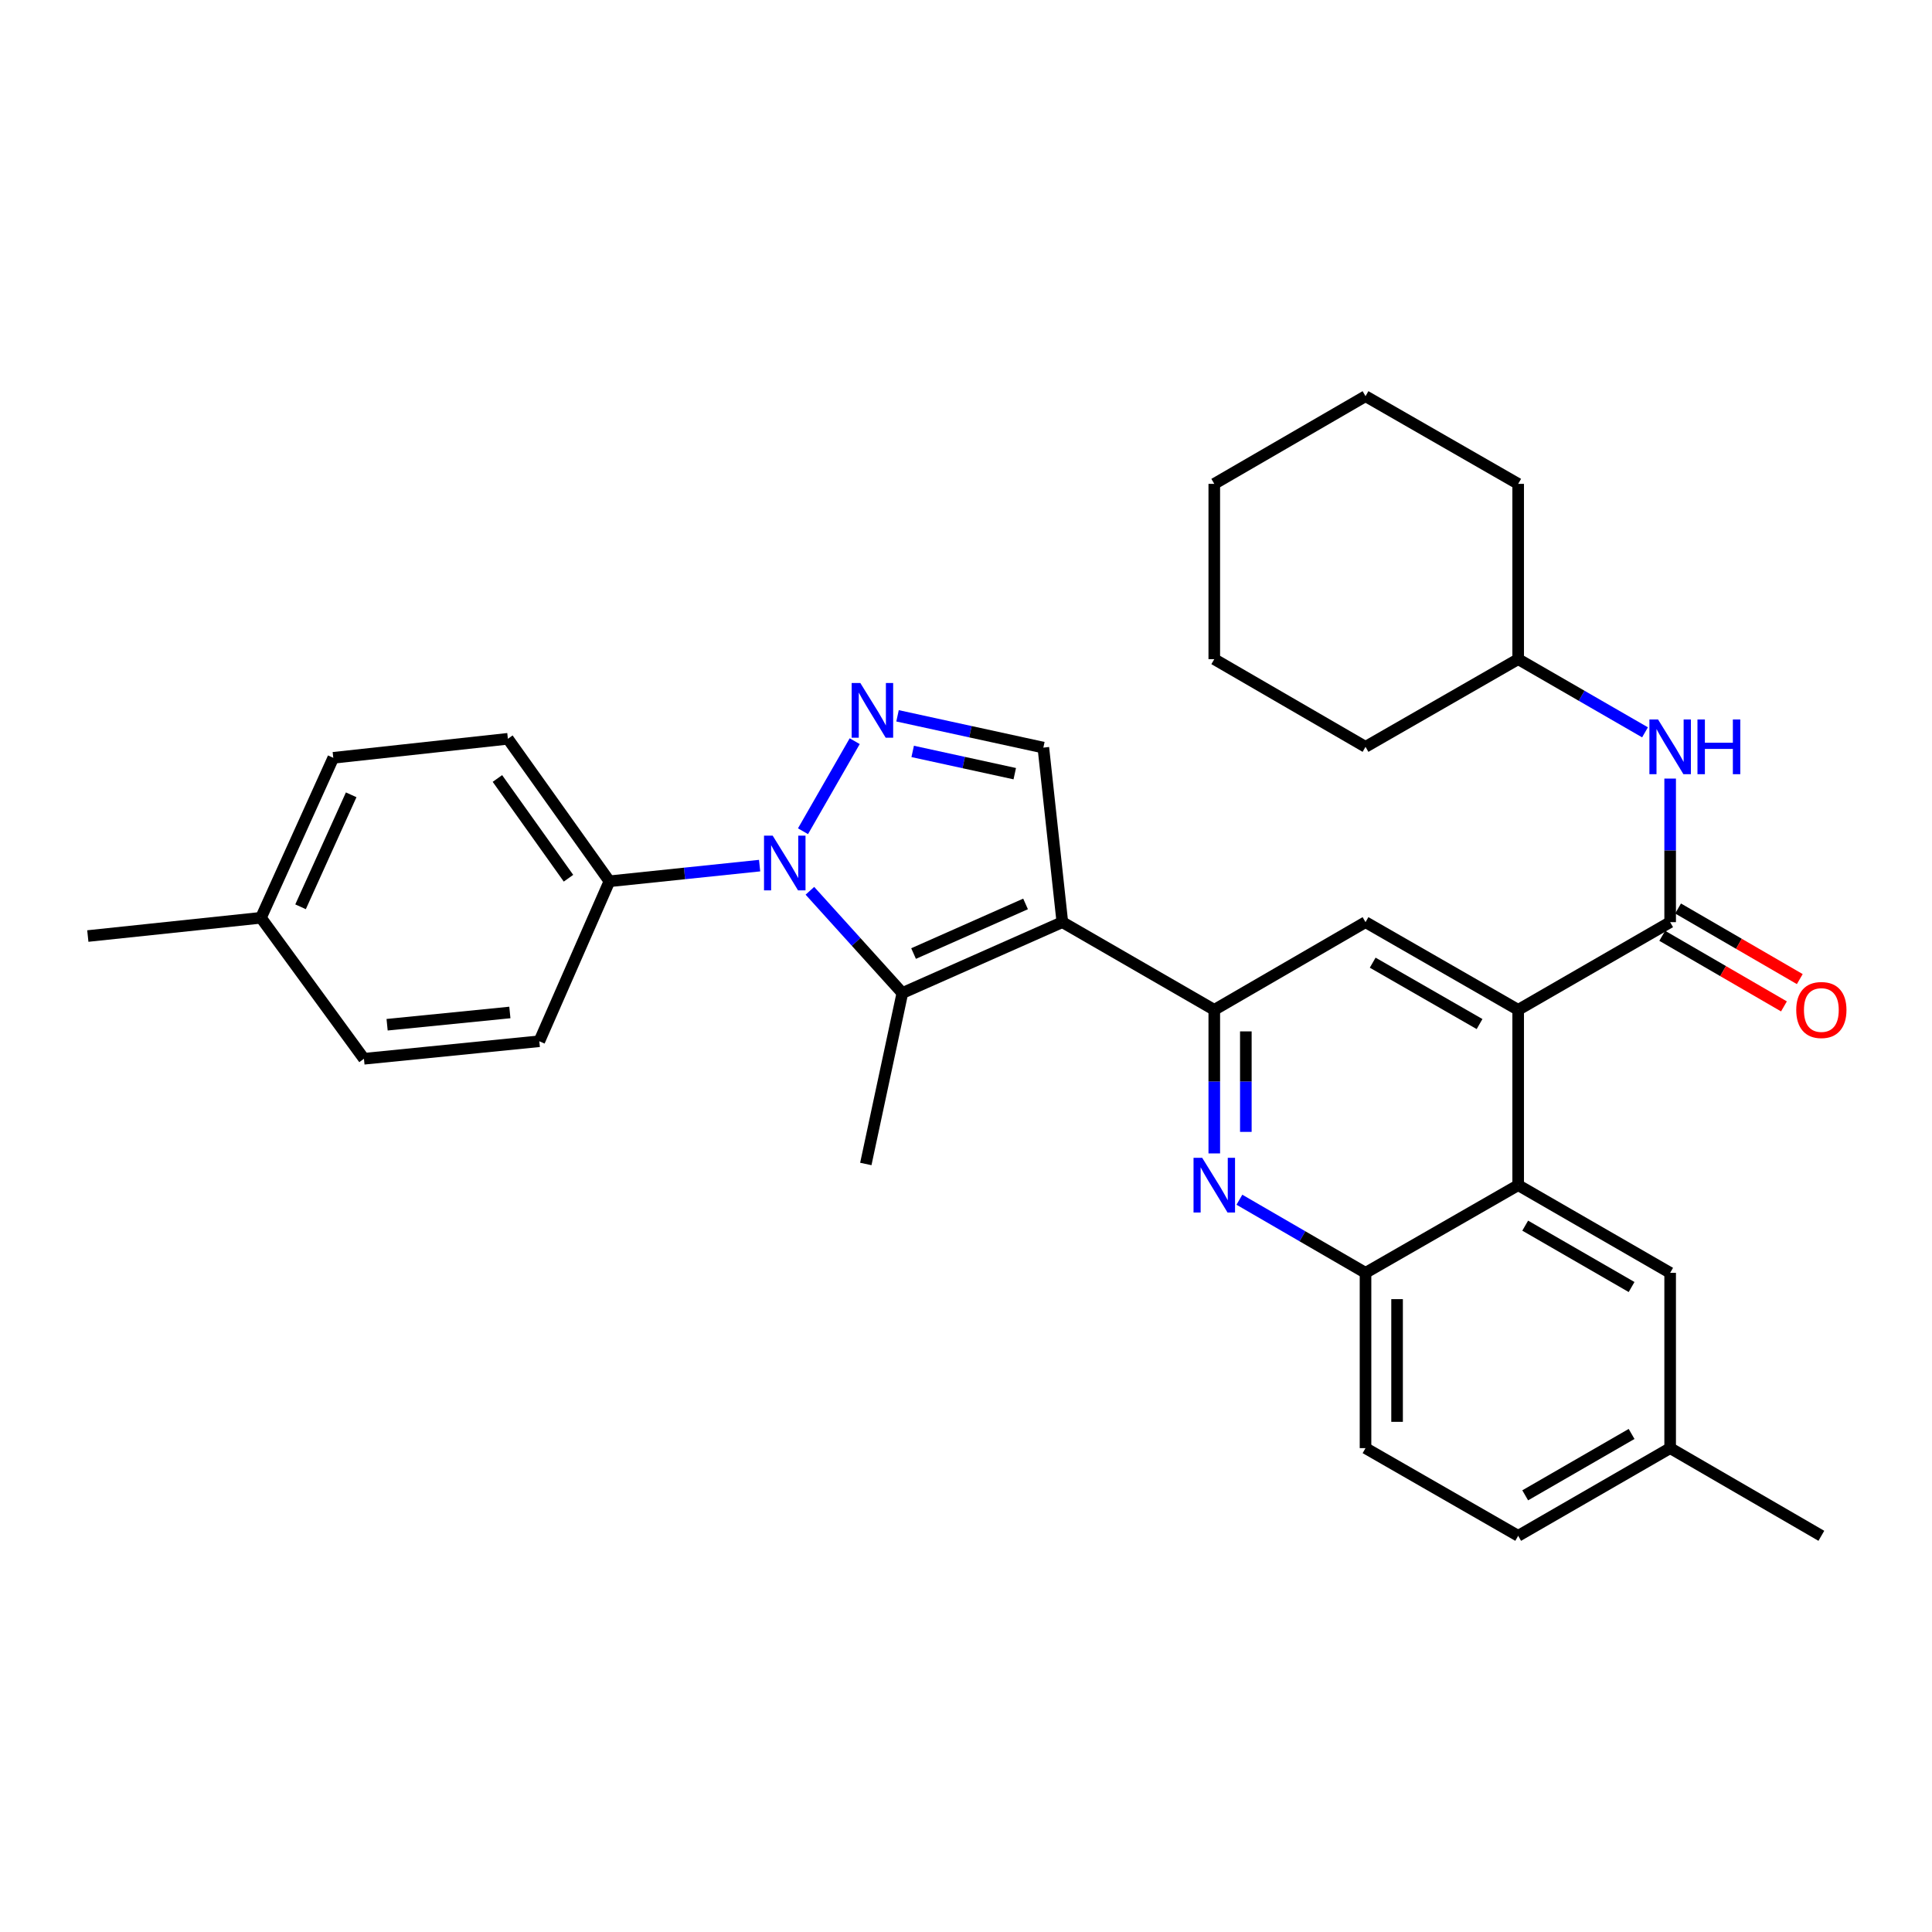 <?xml version='1.0' encoding='iso-8859-1'?>
<svg version='1.1' baseProfile='full'
              xmlns='http://www.w3.org/2000/svg'
                      xmlns:rdkit='http://www.rdkit.org/xml'
                      xmlns:xlink='http://www.w3.org/1999/xlink'
                  xml:space='preserve'
width='1000px' height='1000px' viewBox='0 0 1000 1000'>
<!-- END OF HEADER -->
<rect style='opacity:1.0;fill:#FFFFFF;stroke:none' width='1000' height='1000' x='0' y='0'> </rect>
<path class='bond-1' d='M 549.866,477.304 L 467.058,513.994' style='fill:none;fill-rule:evenodd;stroke:#000000;stroke-width:6px;stroke-linecap:butt;stroke-linejoin:miter;stroke-opacity:1' />
<path class='bond-1' d='M 530.828,467.872 L 472.862,493.555' style='fill:none;fill-rule:evenodd;stroke:#000000;stroke-width:6px;stroke-linecap:butt;stroke-linejoin:miter;stroke-opacity:1' />
<path class='bond-3' d='M 549.866,477.304 L 628.51,522.696' style='fill:none;fill-rule:evenodd;stroke:#000000;stroke-width:6px;stroke-linecap:butt;stroke-linejoin:miter;stroke-opacity:1' />
<path class='bond-7' d='M 549.866,477.304 L 540.038,386.963' style='fill:none;fill-rule:evenodd;stroke:#000000;stroke-width:6px;stroke-linecap:butt;stroke-linejoin:miter;stroke-opacity:1' />
<path class='bond-0' d='M 419.201,461.071 L 443.129,487.532' style='fill:none;fill-rule:evenodd;stroke:#0000FF;stroke-width:6px;stroke-linecap:butt;stroke-linejoin:miter;stroke-opacity:1' />
<path class='bond-0' d='M 443.129,487.532 L 467.058,513.994' style='fill:none;fill-rule:evenodd;stroke:#000000;stroke-width:6px;stroke-linecap:butt;stroke-linejoin:miter;stroke-opacity:1' />
<path class='bond-12' d='M 393.171,448.043 L 354.302,452.096' style='fill:none;fill-rule:evenodd;stroke:#0000FF;stroke-width:6px;stroke-linecap:butt;stroke-linejoin:miter;stroke-opacity:1' />
<path class='bond-12' d='M 354.302,452.096 L 315.434,456.15' style='fill:none;fill-rule:evenodd;stroke:#000000;stroke-width:6px;stroke-linecap:butt;stroke-linejoin:miter;stroke-opacity:1' />
<path class='bond-32' d='M 415.63,430.247 L 442.392,383.633' style='fill:none;fill-rule:evenodd;stroke:#0000FF;stroke-width:6px;stroke-linecap:butt;stroke-linejoin:miter;stroke-opacity:1' />
<path class='bond-19' d='M 467.058,513.994 L 448.146,602.474' style='fill:none;fill-rule:evenodd;stroke:#000000;stroke-width:6px;stroke-linecap:butt;stroke-linejoin:miter;stroke-opacity:1' />
<path class='bond-2' d='M 464.562,370.505 L 502.3,378.734' style='fill:none;fill-rule:evenodd;stroke:#0000FF;stroke-width:6px;stroke-linecap:butt;stroke-linejoin:miter;stroke-opacity:1' />
<path class='bond-2' d='M 502.3,378.734 L 540.038,386.963' style='fill:none;fill-rule:evenodd;stroke:#000000;stroke-width:6px;stroke-linecap:butt;stroke-linejoin:miter;stroke-opacity:1' />
<path class='bond-2' d='M 472.403,388.933 L 498.82,394.694' style='fill:none;fill-rule:evenodd;stroke:#0000FF;stroke-width:6px;stroke-linecap:butt;stroke-linejoin:miter;stroke-opacity:1' />
<path class='bond-2' d='M 498.82,394.694 L 525.237,400.454' style='fill:none;fill-rule:evenodd;stroke:#000000;stroke-width:6px;stroke-linecap:butt;stroke-linejoin:miter;stroke-opacity:1' />
<path class='bond-6' d='M 628.51,522.696 L 628.51,559.852' style='fill:none;fill-rule:evenodd;stroke:#000000;stroke-width:6px;stroke-linecap:butt;stroke-linejoin:miter;stroke-opacity:1' />
<path class='bond-6' d='M 628.51,559.852 L 628.51,597.008' style='fill:none;fill-rule:evenodd;stroke:#0000FF;stroke-width:6px;stroke-linecap:butt;stroke-linejoin:miter;stroke-opacity:1' />
<path class='bond-6' d='M 644.845,533.843 L 644.845,559.852' style='fill:none;fill-rule:evenodd;stroke:#000000;stroke-width:6px;stroke-linecap:butt;stroke-linejoin:miter;stroke-opacity:1' />
<path class='bond-6' d='M 644.845,559.852 L 644.845,585.861' style='fill:none;fill-rule:evenodd;stroke:#0000FF;stroke-width:6px;stroke-linecap:butt;stroke-linejoin:miter;stroke-opacity:1' />
<path class='bond-9' d='M 628.51,522.696 L 706.79,477.304' style='fill:none;fill-rule:evenodd;stroke:#000000;stroke-width:6px;stroke-linecap:butt;stroke-linejoin:miter;stroke-opacity:1' />
<path class='bond-4' d='M 785.806,522.696 L 706.79,477.304' style='fill:none;fill-rule:evenodd;stroke:#000000;stroke-width:6px;stroke-linecap:butt;stroke-linejoin:miter;stroke-opacity:1' />
<path class='bond-4' d='M 765.816,530.051 L 710.506,498.277' style='fill:none;fill-rule:evenodd;stroke:#000000;stroke-width:6px;stroke-linecap:butt;stroke-linejoin:miter;stroke-opacity:1' />
<path class='bond-5' d='M 785.806,522.696 L 864.467,477.304' style='fill:none;fill-rule:evenodd;stroke:#000000;stroke-width:6px;stroke-linecap:butt;stroke-linejoin:miter;stroke-opacity:1' />
<path class='bond-8' d='M 785.806,522.696 L 785.806,613.437' style='fill:none;fill-rule:evenodd;stroke:#000000;stroke-width:6px;stroke-linecap:butt;stroke-linejoin:miter;stroke-opacity:1' />
<path class='bond-11' d='M 864.467,477.304 L 864.467,440.148' style='fill:none;fill-rule:evenodd;stroke:#000000;stroke-width:6px;stroke-linecap:butt;stroke-linejoin:miter;stroke-opacity:1' />
<path class='bond-11' d='M 864.467,440.148 L 864.467,402.992' style='fill:none;fill-rule:evenodd;stroke:#0000FF;stroke-width:6px;stroke-linecap:butt;stroke-linejoin:miter;stroke-opacity:1' />
<path class='bond-13' d='M 860.369,484.369 L 891.869,502.639' style='fill:none;fill-rule:evenodd;stroke:#000000;stroke-width:6px;stroke-linecap:butt;stroke-linejoin:miter;stroke-opacity:1' />
<path class='bond-13' d='M 891.869,502.639 L 923.37,520.909' style='fill:none;fill-rule:evenodd;stroke:#FF0000;stroke-width:6px;stroke-linecap:butt;stroke-linejoin:miter;stroke-opacity:1' />
<path class='bond-13' d='M 868.565,470.239 L 900.065,488.509' style='fill:none;fill-rule:evenodd;stroke:#000000;stroke-width:6px;stroke-linecap:butt;stroke-linejoin:miter;stroke-opacity:1' />
<path class='bond-13' d='M 900.065,488.509 L 931.565,506.779' style='fill:none;fill-rule:evenodd;stroke:#FF0000;stroke-width:6px;stroke-linecap:butt;stroke-linejoin:miter;stroke-opacity:1' />
<path class='bond-10' d='M 641.512,620.975 L 674.151,639.898' style='fill:none;fill-rule:evenodd;stroke:#0000FF;stroke-width:6px;stroke-linecap:butt;stroke-linejoin:miter;stroke-opacity:1' />
<path class='bond-10' d='M 674.151,639.898 L 706.79,658.82' style='fill:none;fill-rule:evenodd;stroke:#000000;stroke-width:6px;stroke-linecap:butt;stroke-linejoin:miter;stroke-opacity:1' />
<path class='bond-14' d='M 785.806,613.437 L 864.467,658.82' style='fill:none;fill-rule:evenodd;stroke:#000000;stroke-width:6px;stroke-linecap:butt;stroke-linejoin:miter;stroke-opacity:1' />
<path class='bond-14' d='M 789.442,634.393 L 844.505,666.162' style='fill:none;fill-rule:evenodd;stroke:#000000;stroke-width:6px;stroke-linecap:butt;stroke-linejoin:miter;stroke-opacity:1' />
<path class='bond-33' d='M 785.806,613.437 L 706.79,658.82' style='fill:none;fill-rule:evenodd;stroke:#000000;stroke-width:6px;stroke-linecap:butt;stroke-linejoin:miter;stroke-opacity:1' />
<path class='bond-15' d='M 706.79,658.82 L 706.79,749.552' style='fill:none;fill-rule:evenodd;stroke:#000000;stroke-width:6px;stroke-linecap:butt;stroke-linejoin:miter;stroke-opacity:1' />
<path class='bond-15' d='M 723.125,672.43 L 723.125,735.942' style='fill:none;fill-rule:evenodd;stroke:#000000;stroke-width:6px;stroke-linecap:butt;stroke-linejoin:miter;stroke-opacity:1' />
<path class='bond-20' d='M 851.457,379.057 L 818.631,360.118' style='fill:none;fill-rule:evenodd;stroke:#0000FF;stroke-width:6px;stroke-linecap:butt;stroke-linejoin:miter;stroke-opacity:1' />
<path class='bond-20' d='M 818.631,360.118 L 785.806,341.18' style='fill:none;fill-rule:evenodd;stroke:#000000;stroke-width:6px;stroke-linecap:butt;stroke-linejoin:miter;stroke-opacity:1' />
<path class='bond-16' d='M 315.434,456.15 L 262.881,382.398' style='fill:none;fill-rule:evenodd;stroke:#000000;stroke-width:6px;stroke-linecap:butt;stroke-linejoin:miter;stroke-opacity:1' />
<path class='bond-16' d='M 294.248,454.566 L 257.461,402.94' style='fill:none;fill-rule:evenodd;stroke:#000000;stroke-width:6px;stroke-linecap:butt;stroke-linejoin:miter;stroke-opacity:1' />
<path class='bond-17' d='M 315.434,456.15 L 279.143,538.95' style='fill:none;fill-rule:evenodd;stroke:#000000;stroke-width:6px;stroke-linecap:butt;stroke-linejoin:miter;stroke-opacity:1' />
<path class='bond-18' d='M 864.467,658.82 L 864.467,749.552' style='fill:none;fill-rule:evenodd;stroke:#000000;stroke-width:6px;stroke-linecap:butt;stroke-linejoin:miter;stroke-opacity:1' />
<path class='bond-21' d='M 706.79,749.552 L 785.806,794.935' style='fill:none;fill-rule:evenodd;stroke:#000000;stroke-width:6px;stroke-linecap:butt;stroke-linejoin:miter;stroke-opacity:1' />
<path class='bond-22' d='M 262.881,382.398 L 172.504,392.244' style='fill:none;fill-rule:evenodd;stroke:#000000;stroke-width:6px;stroke-linecap:butt;stroke-linejoin:miter;stroke-opacity:1' />
<path class='bond-23' d='M 279.143,538.95 L 188.376,548.015' style='fill:none;fill-rule:evenodd;stroke:#000000;stroke-width:6px;stroke-linecap:butt;stroke-linejoin:miter;stroke-opacity:1' />
<path class='bond-23' d='M 263.905,524.055 L 200.367,530.402' style='fill:none;fill-rule:evenodd;stroke:#000000;stroke-width:6px;stroke-linecap:butt;stroke-linejoin:miter;stroke-opacity:1' />
<path class='bond-25' d='M 864.467,749.552 L 942.729,794.935' style='fill:none;fill-rule:evenodd;stroke:#000000;stroke-width:6px;stroke-linecap:butt;stroke-linejoin:miter;stroke-opacity:1' />
<path class='bond-34' d='M 864.467,749.552 L 785.806,794.935' style='fill:none;fill-rule:evenodd;stroke:#000000;stroke-width:6px;stroke-linecap:butt;stroke-linejoin:miter;stroke-opacity:1' />
<path class='bond-34' d='M 844.505,742.21 L 789.442,773.979' style='fill:none;fill-rule:evenodd;stroke:#000000;stroke-width:6px;stroke-linecap:butt;stroke-linejoin:miter;stroke-opacity:1' />
<path class='bond-27' d='M 785.806,341.18 L 785.806,250.448' style='fill:none;fill-rule:evenodd;stroke:#000000;stroke-width:6px;stroke-linecap:butt;stroke-linejoin:miter;stroke-opacity:1' />
<path class='bond-28' d='M 785.806,341.18 L 706.79,386.563' style='fill:none;fill-rule:evenodd;stroke:#000000;stroke-width:6px;stroke-linecap:butt;stroke-linejoin:miter;stroke-opacity:1' />
<path class='bond-35' d='M 172.504,392.244 L 135.069,475.044' style='fill:none;fill-rule:evenodd;stroke:#000000;stroke-width:6px;stroke-linecap:butt;stroke-linejoin:miter;stroke-opacity:1' />
<path class='bond-35' d='M 181.773,411.394 L 155.569,469.353' style='fill:none;fill-rule:evenodd;stroke:#000000;stroke-width:6px;stroke-linecap:butt;stroke-linejoin:miter;stroke-opacity:1' />
<path class='bond-24' d='M 188.376,548.015 L 135.069,475.044' style='fill:none;fill-rule:evenodd;stroke:#000000;stroke-width:6px;stroke-linecap:butt;stroke-linejoin:miter;stroke-opacity:1' />
<path class='bond-26' d='M 135.069,475.044 L 45.455,484.491' style='fill:none;fill-rule:evenodd;stroke:#000000;stroke-width:6px;stroke-linecap:butt;stroke-linejoin:miter;stroke-opacity:1' />
<path class='bond-29' d='M 785.806,250.448 L 706.79,205.065' style='fill:none;fill-rule:evenodd;stroke:#000000;stroke-width:6px;stroke-linecap:butt;stroke-linejoin:miter;stroke-opacity:1' />
<path class='bond-30' d='M 706.79,386.563 L 628.51,341.18' style='fill:none;fill-rule:evenodd;stroke:#000000;stroke-width:6px;stroke-linecap:butt;stroke-linejoin:miter;stroke-opacity:1' />
<path class='bond-36' d='M 706.79,205.065 L 628.51,250.448' style='fill:none;fill-rule:evenodd;stroke:#000000;stroke-width:6px;stroke-linecap:butt;stroke-linejoin:miter;stroke-opacity:1' />
<path class='bond-31' d='M 628.51,341.18 L 628.51,250.448' style='fill:none;fill-rule:evenodd;stroke:#000000;stroke-width:6px;stroke-linecap:butt;stroke-linejoin:miter;stroke-opacity:1' />
<path  class='atom-1' d='M 399.932 432.525
L 409.212 447.525
Q 410.132 449.005, 411.612 451.685
Q 413.092 454.365, 413.172 454.525
L 413.172 432.525
L 416.932 432.525
L 416.932 460.845
L 413.052 460.845
L 403.092 444.445
Q 401.932 442.525, 400.692 440.325
Q 399.492 438.125, 399.132 437.445
L 399.132 460.845
L 395.452 460.845
L 395.452 432.525
L 399.932 432.525
' fill='#0000FF'/>
<path  class='atom-3' d='M 445.298 353.509
L 454.578 368.509
Q 455.498 369.989, 456.978 372.669
Q 458.458 375.349, 458.538 375.509
L 458.538 353.509
L 462.298 353.509
L 462.298 381.829
L 458.418 381.829
L 448.458 365.429
Q 447.298 363.509, 446.058 361.309
Q 444.858 359.109, 444.498 358.429
L 444.498 381.829
L 440.818 381.829
L 440.818 353.509
L 445.298 353.509
' fill='#0000FF'/>
<path  class='atom-7' d='M 622.25 599.277
L 631.53 614.277
Q 632.45 615.757, 633.93 618.437
Q 635.41 621.117, 635.49 621.277
L 635.49 599.277
L 639.25 599.277
L 639.25 627.597
L 635.37 627.597
L 625.41 611.197
Q 624.25 609.277, 623.01 607.077
Q 621.81 604.877, 621.45 604.197
L 621.45 627.597
L 617.77 627.597
L 617.77 599.277
L 622.25 599.277
' fill='#0000FF'/>
<path  class='atom-12' d='M 858.207 372.403
L 867.487 387.403
Q 868.407 388.883, 869.887 391.563
Q 871.367 394.243, 871.447 394.403
L 871.447 372.403
L 875.207 372.403
L 875.207 400.723
L 871.327 400.723
L 861.367 384.323
Q 860.207 382.403, 858.967 380.203
Q 857.767 378.003, 857.407 377.323
L 857.407 400.723
L 853.727 400.723
L 853.727 372.403
L 858.207 372.403
' fill='#0000FF'/>
<path  class='atom-12' d='M 878.607 372.403
L 882.447 372.403
L 882.447 384.443
L 896.927 384.443
L 896.927 372.403
L 900.767 372.403
L 900.767 400.723
L 896.927 400.723
L 896.927 387.643
L 882.447 387.643
L 882.447 400.723
L 878.607 400.723
L 878.607 372.403
' fill='#0000FF'/>
<path  class='atom-14' d='M 929.729 522.776
Q 929.729 515.976, 933.089 512.176
Q 936.449 508.376, 942.729 508.376
Q 949.009 508.376, 952.369 512.176
Q 955.729 515.976, 955.729 522.776
Q 955.729 529.656, 952.329 533.576
Q 948.929 537.456, 942.729 537.456
Q 936.489 537.456, 933.089 533.576
Q 929.729 529.696, 929.729 522.776
M 942.729 534.256
Q 947.049 534.256, 949.369 531.376
Q 951.729 528.456, 951.729 522.776
Q 951.729 517.216, 949.369 514.416
Q 947.049 511.576, 942.729 511.576
Q 938.409 511.576, 936.049 514.376
Q 933.729 517.176, 933.729 522.776
Q 933.729 528.496, 936.049 531.376
Q 938.409 534.256, 942.729 534.256
' fill='#FF0000'/>
</svg>
